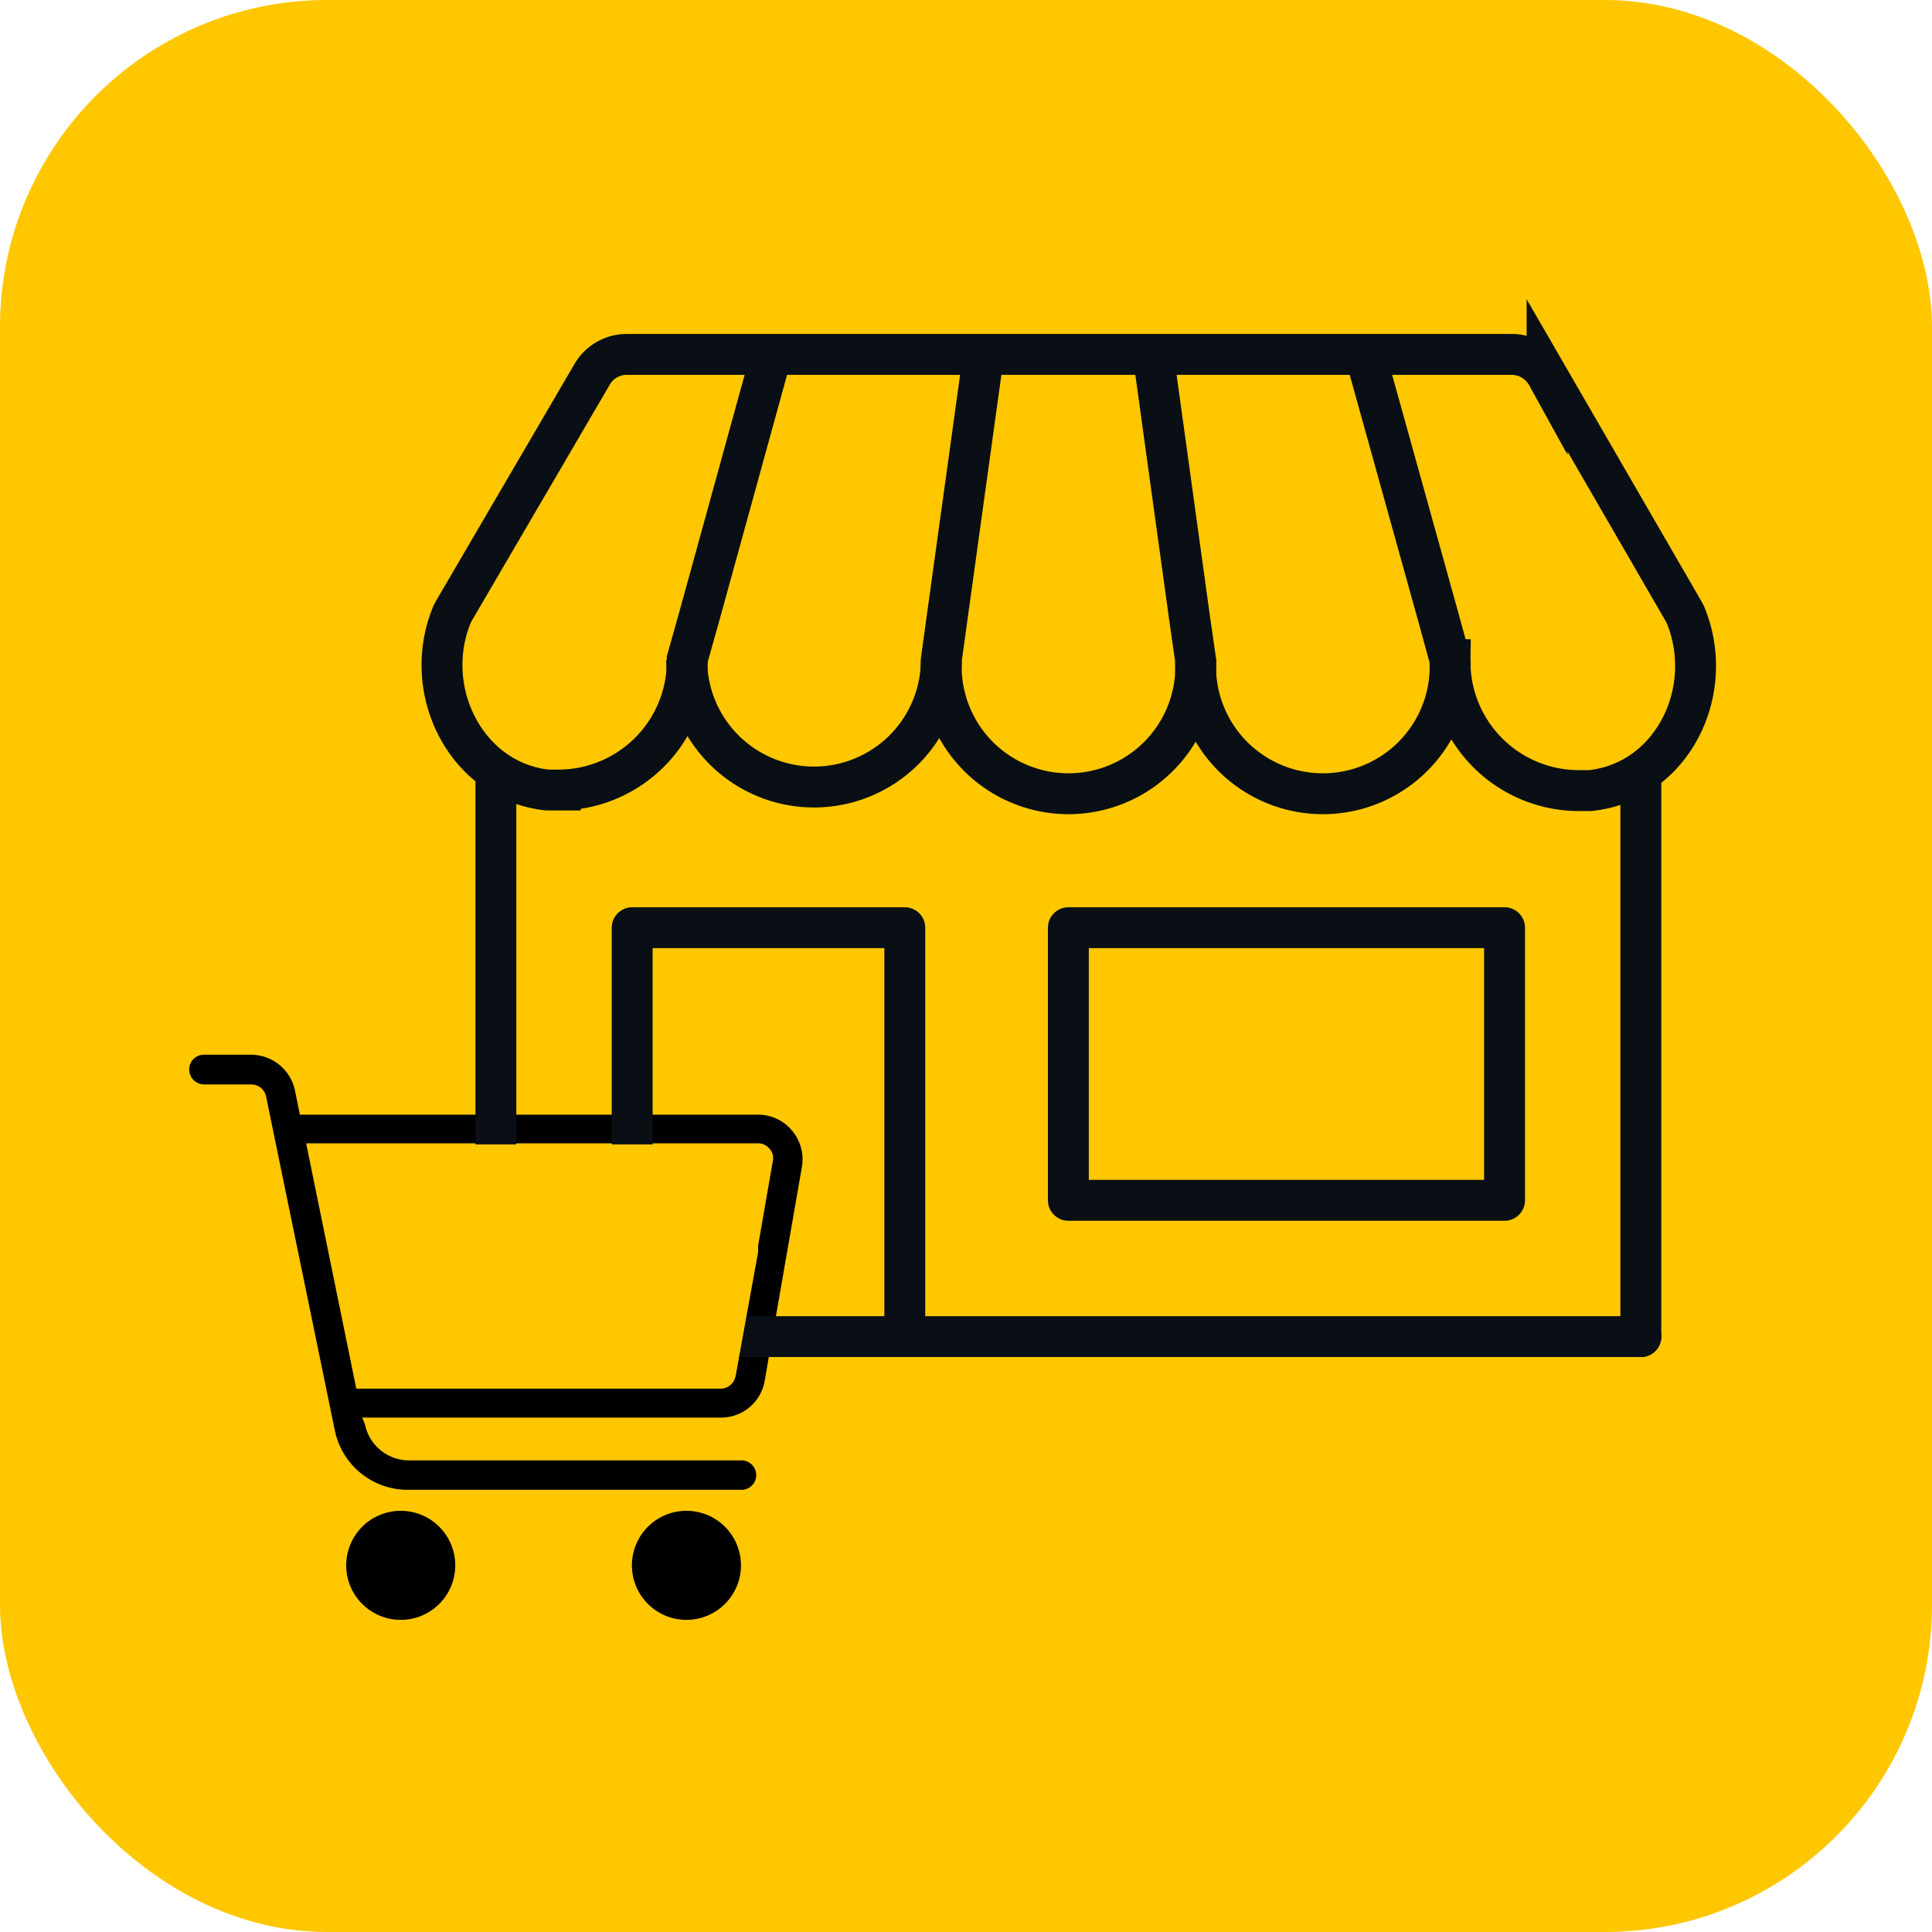 <svg xmlns="http://www.w3.org/2000/svg" viewBox="0 0 70.87 70.87"><defs><style>.cls-1{fill:#ffc700;}.cls-2,.cls-3{fill:none;stroke:#090f14;stroke-width:1.5px;}.cls-2{stroke-miterlimit:10;}.cls-3{stroke-linecap:round;stroke-linejoin:round;}</style></defs><g id="Capa_2" data-name="Capa 2"><g id="Capa_1-2" data-name="Capa 1"><rect class="cls-1" width="70.87" height="70.87" rx="12"/><path d="M14.7,55.42a2,2,0,1,0,2,2A2,2,0,0,0,14.7,55.42Z"/><path d="M25.18,55.42a2,2,0,1,0,2,2A2,2,0,0,0,25.18,55.42Z"/><path d="M29.06,41.48a1.61,1.61,0,0,0-1.26-.59H11L10.82,40a1.65,1.65,0,0,0-1.6-1.31H7.48a.54.54,0,0,0-.54.54.55.55,0,0,0,.54.55H9.22a.55.55,0,0,1,.54.44l2.52,12.24A2.73,2.73,0,0,0,15,54.65h12.2a.54.54,0,1,0,0-1.08H15a1.65,1.65,0,0,1-1.61-1.31L13.29,52H26.44a1.62,1.62,0,0,0,1.61-1.35l1.37-7.87A1.64,1.64,0,0,0,29.06,41.48Zm-2.08,9a.56.56,0,0,1-.54.46H13.07l-1.84-9H27.81a.53.53,0,0,1,.42.2.5.5,0,0,1,.12.44Z"/><path class="cls-2" d="M43.86,24.23a4.67,4.67,0,1,1-9.33,0"/><path class="cls-2" d="M53.19,24.23a4.67,4.67,0,1,1-9.33,0l-.23-1.6L42.3,13"/><path class="cls-2" d="M50.08,13l2.67,9.6.44,1.6A4.73,4.73,0,0,0,57.85,29l.48,0c3-.31,4.66-3.65,3.49-6.46l-.07-.13-5-8.64A1.49,1.49,0,0,0,55.4,13H23a1.47,1.47,0,0,0-1.29.75l-5.05,8.64-.07.13c-1.18,2.81.53,6.15,3.49,6.46l.47,0a4.73,4.73,0,0,0,4.66-4.8l.45-1.6L28.3,13"/><path class="cls-2" d="M36.08,13l-1.33,9.6-.22,1.6a4.67,4.67,0,1,1-9.34,0"/><polyline class="cls-3" points="23.19 49.03 23.19 34.03 33.19 34.03 33.19 49.03"/><rect class="cls-3" x="39.19" y="34.03" width="16" height="10"/><line class="cls-3" x1="60.19" y1="49.03" x2="60.19" y2="28.54"/><line class="cls-3" x1="18.19" y1="49.03" x2="18.19" y2="28.54"/><line class="cls-3" x1="18.19" y1="49.03" x2="60.19" y2="49.03"/><polygon class="cls-1" points="16.33 41.98 27.81 41.98 27.81 45.93 26.98 50.49 14.7 50.62 16.33 41.98"/></g></g></svg>